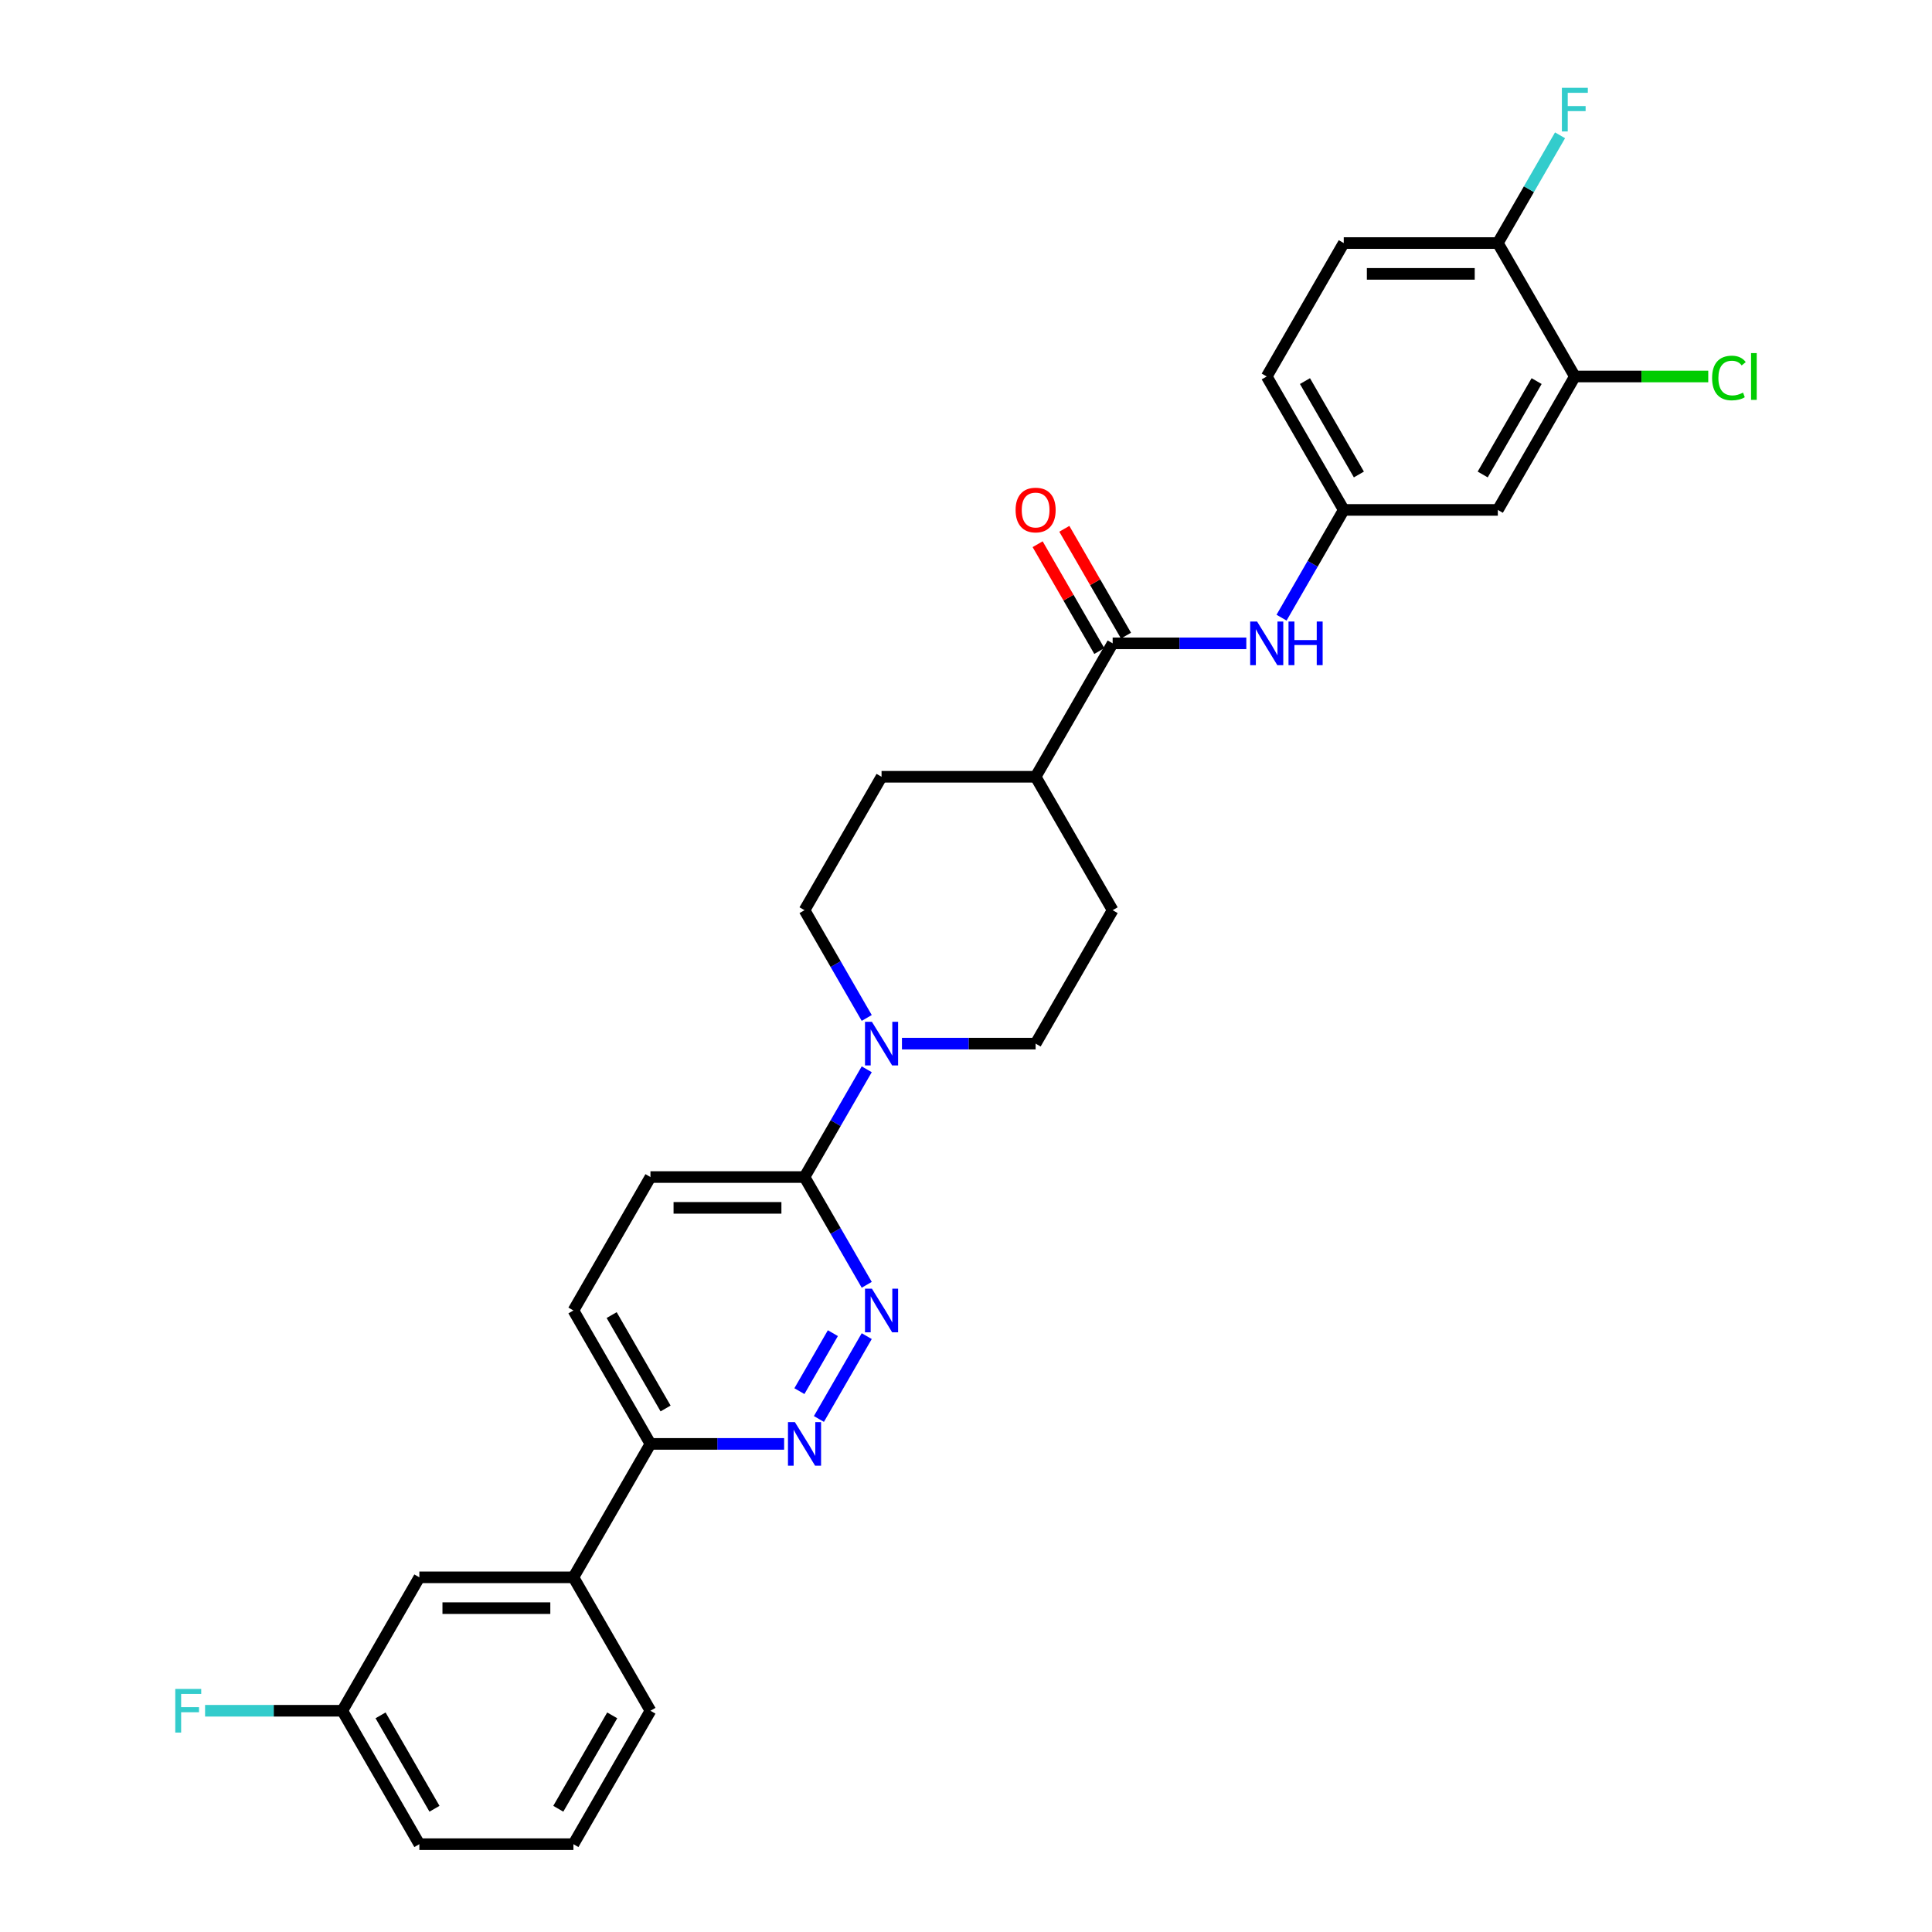 <?xml version='1.0' encoding='iso-8859-1'?>
<svg version='1.1' baseProfile='full'
              xmlns='http://www.w3.org/2000/svg'
                      xmlns:rdkit='http://www.rdkit.org/xml'
                      xmlns:xlink='http://www.w3.org/1999/xlink'
                  xml:space='preserve'
width='1000px' height='1000px' viewBox='0 0 1000 1000'>
<!-- END OF HEADER -->
<rect style='opacity:1.0;fill:#FFFFFF;stroke:none' width='1000' height='1000' x='0' y='0'> </rect>
<path class='bond-2' d='M 448.621,691.585 L 423.868,734.459' style='fill:none;fill-rule:evenodd;stroke:#0000FF;stroke-width:6px;stroke-linecap:butt;stroke-linejoin:miter;stroke-opacity:1' />
<path class='bond-2' d='M 431.096,690.042 L 413.769,720.053' style='fill:none;fill-rule:evenodd;stroke:#0000FF;stroke-width:6px;stroke-linecap:butt;stroke-linejoin:miter;stroke-opacity:1' />
<path class='bond-3' d='M 448.621,665.014 L 432.52,637.126' style='fill:none;fill-rule:evenodd;stroke:#0000FF;stroke-width:6px;stroke-linecap:butt;stroke-linejoin:miter;stroke-opacity:1' />
<path class='bond-3' d='M 432.52,637.126 L 416.419,609.238' style='fill:none;fill-rule:evenodd;stroke:#000000;stroke-width:6px;stroke-linecap:butt;stroke-linejoin:miter;stroke-opacity:1' />
<path class='bond-0' d='M 448.621,553.462 L 432.52,581.35' style='fill:none;fill-rule:evenodd;stroke:#0000FF;stroke-width:6px;stroke-linecap:butt;stroke-linejoin:miter;stroke-opacity:1' />
<path class='bond-0' d='M 432.52,581.35 L 416.419,609.238' style='fill:none;fill-rule:evenodd;stroke:#000000;stroke-width:6px;stroke-linecap:butt;stroke-linejoin:miter;stroke-opacity:1' />
<path class='bond-12' d='M 466.85,540.177 L 501.443,540.177' style='fill:none;fill-rule:evenodd;stroke:#0000FF;stroke-width:6px;stroke-linecap:butt;stroke-linejoin:miter;stroke-opacity:1' />
<path class='bond-12' d='M 501.443,540.177 L 536.037,540.177' style='fill:none;fill-rule:evenodd;stroke:#000000;stroke-width:6px;stroke-linecap:butt;stroke-linejoin:miter;stroke-opacity:1' />
<path class='bond-13' d='M 448.621,526.891 L 432.52,499.003' style='fill:none;fill-rule:evenodd;stroke:#0000FF;stroke-width:6px;stroke-linecap:butt;stroke-linejoin:miter;stroke-opacity:1' />
<path class='bond-13' d='M 432.52,499.003 L 416.419,471.115' style='fill:none;fill-rule:evenodd;stroke:#000000;stroke-width:6px;stroke-linecap:butt;stroke-linejoin:miter;stroke-opacity:1' />
<path class='bond-1' d='M 575.91,332.992 L 536.037,402.054' style='fill:none;fill-rule:evenodd;stroke:#000000;stroke-width:6px;stroke-linecap:butt;stroke-linejoin:miter;stroke-opacity:1' />
<path class='bond-4' d='M 575.91,332.992 L 610.503,332.992' style='fill:none;fill-rule:evenodd;stroke:#000000;stroke-width:6px;stroke-linecap:butt;stroke-linejoin:miter;stroke-opacity:1' />
<path class='bond-4' d='M 610.503,332.992 L 645.097,332.992' style='fill:none;fill-rule:evenodd;stroke:#0000FF;stroke-width:6px;stroke-linecap:butt;stroke-linejoin:miter;stroke-opacity:1' />
<path class='bond-14' d='M 582.816,329.005 L 566.853,301.356' style='fill:none;fill-rule:evenodd;stroke:#000000;stroke-width:6px;stroke-linecap:butt;stroke-linejoin:miter;stroke-opacity:1' />
<path class='bond-14' d='M 566.853,301.356 L 550.89,273.708' style='fill:none;fill-rule:evenodd;stroke:#FF0000;stroke-width:6px;stroke-linecap:butt;stroke-linejoin:miter;stroke-opacity:1' />
<path class='bond-14' d='M 569.003,336.98 L 553.04,309.331' style='fill:none;fill-rule:evenodd;stroke:#000000;stroke-width:6px;stroke-linecap:butt;stroke-linejoin:miter;stroke-opacity:1' />
<path class='bond-14' d='M 553.04,309.331 L 537.077,281.682' style='fill:none;fill-rule:evenodd;stroke:#FF0000;stroke-width:6px;stroke-linecap:butt;stroke-linejoin:miter;stroke-opacity:1' />
<path class='bond-7' d='M 405.861,747.361 L 371.267,747.361' style='fill:none;fill-rule:evenodd;stroke:#0000FF;stroke-width:6px;stroke-linecap:butt;stroke-linejoin:miter;stroke-opacity:1' />
<path class='bond-7' d='M 371.267,747.361 L 336.674,747.361' style='fill:none;fill-rule:evenodd;stroke:#000000;stroke-width:6px;stroke-linecap:butt;stroke-linejoin:miter;stroke-opacity:1' />
<path class='bond-15' d='M 416.419,609.238 L 336.674,609.238' style='fill:none;fill-rule:evenodd;stroke:#000000;stroke-width:6px;stroke-linecap:butt;stroke-linejoin:miter;stroke-opacity:1' />
<path class='bond-15' d='M 404.457,625.187 L 348.635,625.187' style='fill:none;fill-rule:evenodd;stroke:#000000;stroke-width:6px;stroke-linecap:butt;stroke-linejoin:miter;stroke-opacity:1' />
<path class='bond-9' d='M 663.325,319.707 L 679.426,291.819' style='fill:none;fill-rule:evenodd;stroke:#0000FF;stroke-width:6px;stroke-linecap:butt;stroke-linejoin:miter;stroke-opacity:1' />
<path class='bond-9' d='M 679.426,291.819 L 695.528,263.931' style='fill:none;fill-rule:evenodd;stroke:#000000;stroke-width:6px;stroke-linecap:butt;stroke-linejoin:miter;stroke-opacity:1' />
<path class='bond-5' d='M 815.145,194.869 L 775.273,263.931' style='fill:none;fill-rule:evenodd;stroke:#000000;stroke-width:6px;stroke-linecap:butt;stroke-linejoin:miter;stroke-opacity:1' />
<path class='bond-5' d='M 795.352,197.254 L 767.441,245.597' style='fill:none;fill-rule:evenodd;stroke:#000000;stroke-width:6px;stroke-linecap:butt;stroke-linejoin:miter;stroke-opacity:1' />
<path class='bond-21' d='M 815.145,194.869 L 849.667,194.869' style='fill:none;fill-rule:evenodd;stroke:#000000;stroke-width:6px;stroke-linecap:butt;stroke-linejoin:miter;stroke-opacity:1' />
<path class='bond-21' d='M 849.667,194.869 L 884.189,194.869' style='fill:none;fill-rule:evenodd;stroke:#00CC00;stroke-width:6px;stroke-linecap:butt;stroke-linejoin:miter;stroke-opacity:1' />
<path class='bond-32' d='M 815.145,194.869 L 775.273,125.808' style='fill:none;fill-rule:evenodd;stroke:#000000;stroke-width:6px;stroke-linecap:butt;stroke-linejoin:miter;stroke-opacity:1' />
<path class='bond-6' d='M 775.273,263.931 L 695.528,263.931' style='fill:none;fill-rule:evenodd;stroke:#000000;stroke-width:6px;stroke-linecap:butt;stroke-linejoin:miter;stroke-opacity:1' />
<path class='bond-8' d='M 336.674,747.361 L 296.801,816.423' style='fill:none;fill-rule:evenodd;stroke:#000000;stroke-width:6px;stroke-linecap:butt;stroke-linejoin:miter;stroke-opacity:1' />
<path class='bond-29' d='M 336.674,747.361 L 296.801,678.3' style='fill:none;fill-rule:evenodd;stroke:#000000;stroke-width:6px;stroke-linecap:butt;stroke-linejoin:miter;stroke-opacity:1' />
<path class='bond-29' d='M 344.505,729.027 L 316.594,680.684' style='fill:none;fill-rule:evenodd;stroke:#000000;stroke-width:6px;stroke-linecap:butt;stroke-linejoin:miter;stroke-opacity:1' />
<path class='bond-16' d='M 296.801,816.423 L 217.056,816.423' style='fill:none;fill-rule:evenodd;stroke:#000000;stroke-width:6px;stroke-linecap:butt;stroke-linejoin:miter;stroke-opacity:1' />
<path class='bond-16' d='M 284.839,832.372 L 229.017,832.372' style='fill:none;fill-rule:evenodd;stroke:#000000;stroke-width:6px;stroke-linecap:butt;stroke-linejoin:miter;stroke-opacity:1' />
<path class='bond-26' d='M 296.801,816.423 L 336.674,885.484' style='fill:none;fill-rule:evenodd;stroke:#000000;stroke-width:6px;stroke-linecap:butt;stroke-linejoin:miter;stroke-opacity:1' />
<path class='bond-23' d='M 695.528,263.931 L 655.655,194.869' style='fill:none;fill-rule:evenodd;stroke:#000000;stroke-width:6px;stroke-linecap:butt;stroke-linejoin:miter;stroke-opacity:1' />
<path class='bond-23' d='M 703.359,245.597 L 675.448,197.254' style='fill:none;fill-rule:evenodd;stroke:#000000;stroke-width:6px;stroke-linecap:butt;stroke-linejoin:miter;stroke-opacity:1' />
<path class='bond-10' d='M 536.037,402.054 L 456.292,402.054' style='fill:none;fill-rule:evenodd;stroke:#000000;stroke-width:6px;stroke-linecap:butt;stroke-linejoin:miter;stroke-opacity:1' />
<path class='bond-30' d='M 536.037,402.054 L 575.91,471.115' style='fill:none;fill-rule:evenodd;stroke:#000000;stroke-width:6px;stroke-linecap:butt;stroke-linejoin:miter;stroke-opacity:1' />
<path class='bond-11' d='M 775.273,125.808 L 695.528,125.808' style='fill:none;fill-rule:evenodd;stroke:#000000;stroke-width:6px;stroke-linecap:butt;stroke-linejoin:miter;stroke-opacity:1' />
<path class='bond-11' d='M 763.311,141.757 L 707.489,141.757' style='fill:none;fill-rule:evenodd;stroke:#000000;stroke-width:6px;stroke-linecap:butt;stroke-linejoin:miter;stroke-opacity:1' />
<path class='bond-24' d='M 775.273,125.808 L 791.374,97.92' style='fill:none;fill-rule:evenodd;stroke:#000000;stroke-width:6px;stroke-linecap:butt;stroke-linejoin:miter;stroke-opacity:1' />
<path class='bond-24' d='M 791.374,97.92 L 807.475,70.032' style='fill:none;fill-rule:evenodd;stroke:#33CCCC;stroke-width:6px;stroke-linecap:butt;stroke-linejoin:miter;stroke-opacity:1' />
<path class='bond-19' d='M 536.037,540.177 L 575.91,471.115' style='fill:none;fill-rule:evenodd;stroke:#000000;stroke-width:6px;stroke-linecap:butt;stroke-linejoin:miter;stroke-opacity:1' />
<path class='bond-18' d='M 416.419,471.115 L 456.292,402.054' style='fill:none;fill-rule:evenodd;stroke:#000000;stroke-width:6px;stroke-linecap:butt;stroke-linejoin:miter;stroke-opacity:1' />
<path class='bond-17' d='M 336.674,609.238 L 296.801,678.3' style='fill:none;fill-rule:evenodd;stroke:#000000;stroke-width:6px;stroke-linecap:butt;stroke-linejoin:miter;stroke-opacity:1' />
<path class='bond-22' d='M 217.056,816.423 L 177.183,885.484' style='fill:none;fill-rule:evenodd;stroke:#000000;stroke-width:6px;stroke-linecap:butt;stroke-linejoin:miter;stroke-opacity:1' />
<path class='bond-20' d='M 695.528,125.808 L 655.655,194.869' style='fill:none;fill-rule:evenodd;stroke:#000000;stroke-width:6px;stroke-linecap:butt;stroke-linejoin:miter;stroke-opacity:1' />
<path class='bond-25' d='M 177.183,885.484 L 141.664,885.484' style='fill:none;fill-rule:evenodd;stroke:#000000;stroke-width:6px;stroke-linecap:butt;stroke-linejoin:miter;stroke-opacity:1' />
<path class='bond-25' d='M 141.664,885.484 L 106.146,885.484' style='fill:none;fill-rule:evenodd;stroke:#33CCCC;stroke-width:6px;stroke-linecap:butt;stroke-linejoin:miter;stroke-opacity:1' />
<path class='bond-31' d='M 177.183,885.484 L 217.056,954.545' style='fill:none;fill-rule:evenodd;stroke:#000000;stroke-width:6px;stroke-linecap:butt;stroke-linejoin:miter;stroke-opacity:1' />
<path class='bond-31' d='M 196.976,887.869 L 224.887,936.212' style='fill:none;fill-rule:evenodd;stroke:#000000;stroke-width:6px;stroke-linecap:butt;stroke-linejoin:miter;stroke-opacity:1' />
<path class='bond-27' d='M 336.674,885.484 L 296.801,954.545' style='fill:none;fill-rule:evenodd;stroke:#000000;stroke-width:6px;stroke-linecap:butt;stroke-linejoin:miter;stroke-opacity:1' />
<path class='bond-27' d='M 316.88,887.869 L 288.97,936.212' style='fill:none;fill-rule:evenodd;stroke:#000000;stroke-width:6px;stroke-linecap:butt;stroke-linejoin:miter;stroke-opacity:1' />
<path class='bond-28' d='M 296.801,954.545 L 217.056,954.545' style='fill:none;fill-rule:evenodd;stroke:#000000;stroke-width:6px;stroke-linecap:butt;stroke-linejoin:miter;stroke-opacity:1' />
<path  class='atom-0' d='M 451.3 667.008
L 458.7 678.969
Q 459.434 680.15, 460.614 682.287
Q 461.794 684.424, 461.858 684.552
L 461.858 667.008
L 464.856 667.008
L 464.856 689.592
L 461.762 689.592
L 453.819 676.513
Q 452.894 674.982, 451.906 673.228
Q 450.949 671.473, 450.662 670.931
L 450.662 689.592
L 447.727 689.592
L 447.727 667.008
L 451.3 667.008
' fill='#0000FF'/>
<path  class='atom-1' d='M 451.3 528.885
L 458.7 540.847
Q 459.434 542.027, 460.614 544.164
Q 461.794 546.301, 461.858 546.429
L 461.858 528.885
L 464.856 528.885
L 464.856 551.469
L 461.762 551.469
L 453.819 538.39
Q 452.894 536.859, 451.906 535.105
Q 450.949 533.35, 450.662 532.808
L 450.662 551.469
L 447.727 551.469
L 447.727 528.885
L 451.3 528.885
' fill='#0000FF'/>
<path  class='atom-3' d='M 411.427 736.069
L 418.827 748.031
Q 419.561 749.211, 420.741 751.348
Q 421.921 753.486, 421.985 753.613
L 421.985 736.069
L 424.984 736.069
L 424.984 758.653
L 421.889 758.653
L 413.947 745.575
Q 413.022 744.044, 412.033 742.289
Q 411.076 740.535, 410.789 739.993
L 410.789 758.653
L 407.854 758.653
L 407.854 736.069
L 411.427 736.069
' fill='#0000FF'/>
<path  class='atom-5' d='M 650.663 321.7
L 658.063 333.662
Q 658.797 334.842, 659.977 336.98
Q 661.157 339.117, 661.221 339.244
L 661.221 321.7
L 664.22 321.7
L 664.22 344.284
L 661.125 344.284
L 653.183 331.206
Q 652.258 329.675, 651.269 327.921
Q 650.312 326.166, 650.025 325.624
L 650.025 344.284
L 647.09 344.284
L 647.09 321.7
L 650.663 321.7
' fill='#0000FF'/>
<path  class='atom-5' d='M 666.931 321.7
L 669.993 321.7
L 669.993 331.302
L 681.54 331.302
L 681.54 321.7
L 684.602 321.7
L 684.602 344.284
L 681.54 344.284
L 681.54 333.854
L 669.993 333.854
L 669.993 344.284
L 666.931 344.284
L 666.931 321.7
' fill='#0000FF'/>
<path  class='atom-15' d='M 525.67 263.995
Q 525.67 258.572, 528.349 255.542
Q 531.029 252.511, 536.037 252.511
Q 541.045 252.511, 543.724 255.542
Q 546.404 258.572, 546.404 263.995
Q 546.404 269.481, 543.692 272.607
Q 540.981 275.701, 536.037 275.701
Q 531.061 275.701, 528.349 272.607
Q 525.67 269.513, 525.67 263.995
M 536.037 273.149
Q 539.482 273.149, 541.332 270.853
Q 543.214 268.524, 543.214 263.995
Q 543.214 259.561, 541.332 257.328
Q 539.482 255.063, 536.037 255.063
Q 532.592 255.063, 530.71 257.296
Q 528.86 259.529, 528.86 263.995
Q 528.86 268.556, 530.71 270.853
Q 532.592 273.149, 536.037 273.149
' fill='#FF0000'/>
<path  class='atom-22' d='M 886.183 195.651
Q 886.183 190.037, 888.798 187.102
Q 891.446 184.136, 896.454 184.136
Q 901.111 184.136, 903.599 187.421
L 901.494 189.144
Q 899.675 186.751, 896.454 186.751
Q 893.041 186.751, 891.222 189.048
Q 889.436 191.313, 889.436 195.651
Q 889.436 200.117, 891.286 202.413
Q 893.168 204.71, 896.805 204.71
Q 899.293 204.71, 902.195 203.211
L 903.089 205.603
Q 901.908 206.369, 900.122 206.815
Q 898.336 207.262, 896.358 207.262
Q 891.446 207.262, 888.798 204.263
Q 886.183 201.265, 886.183 195.651
' fill='#00CC00'/>
<path  class='atom-22' d='M 906.342 182.764
L 909.277 182.764
L 909.277 206.975
L 906.342 206.975
L 906.342 182.764
' fill='#00CC00'/>
<path  class='atom-25' d='M 808.431 45.455
L 821.86 45.455
L 821.86 48.038
L 811.461 48.038
L 811.461 54.896
L 820.712 54.896
L 820.712 57.512
L 811.461 57.512
L 811.461 68.038
L 808.431 68.038
L 808.431 45.455
' fill='#33CCCC'/>
<path  class='atom-26' d='M 90.723 874.192
L 104.152 874.192
L 104.152 876.776
L 93.754 876.776
L 93.754 883.634
L 103.004 883.634
L 103.004 886.25
L 93.754 886.25
L 93.754 896.776
L 90.723 896.776
L 90.723 874.192
' fill='#33CCCC'/>
</svg>
